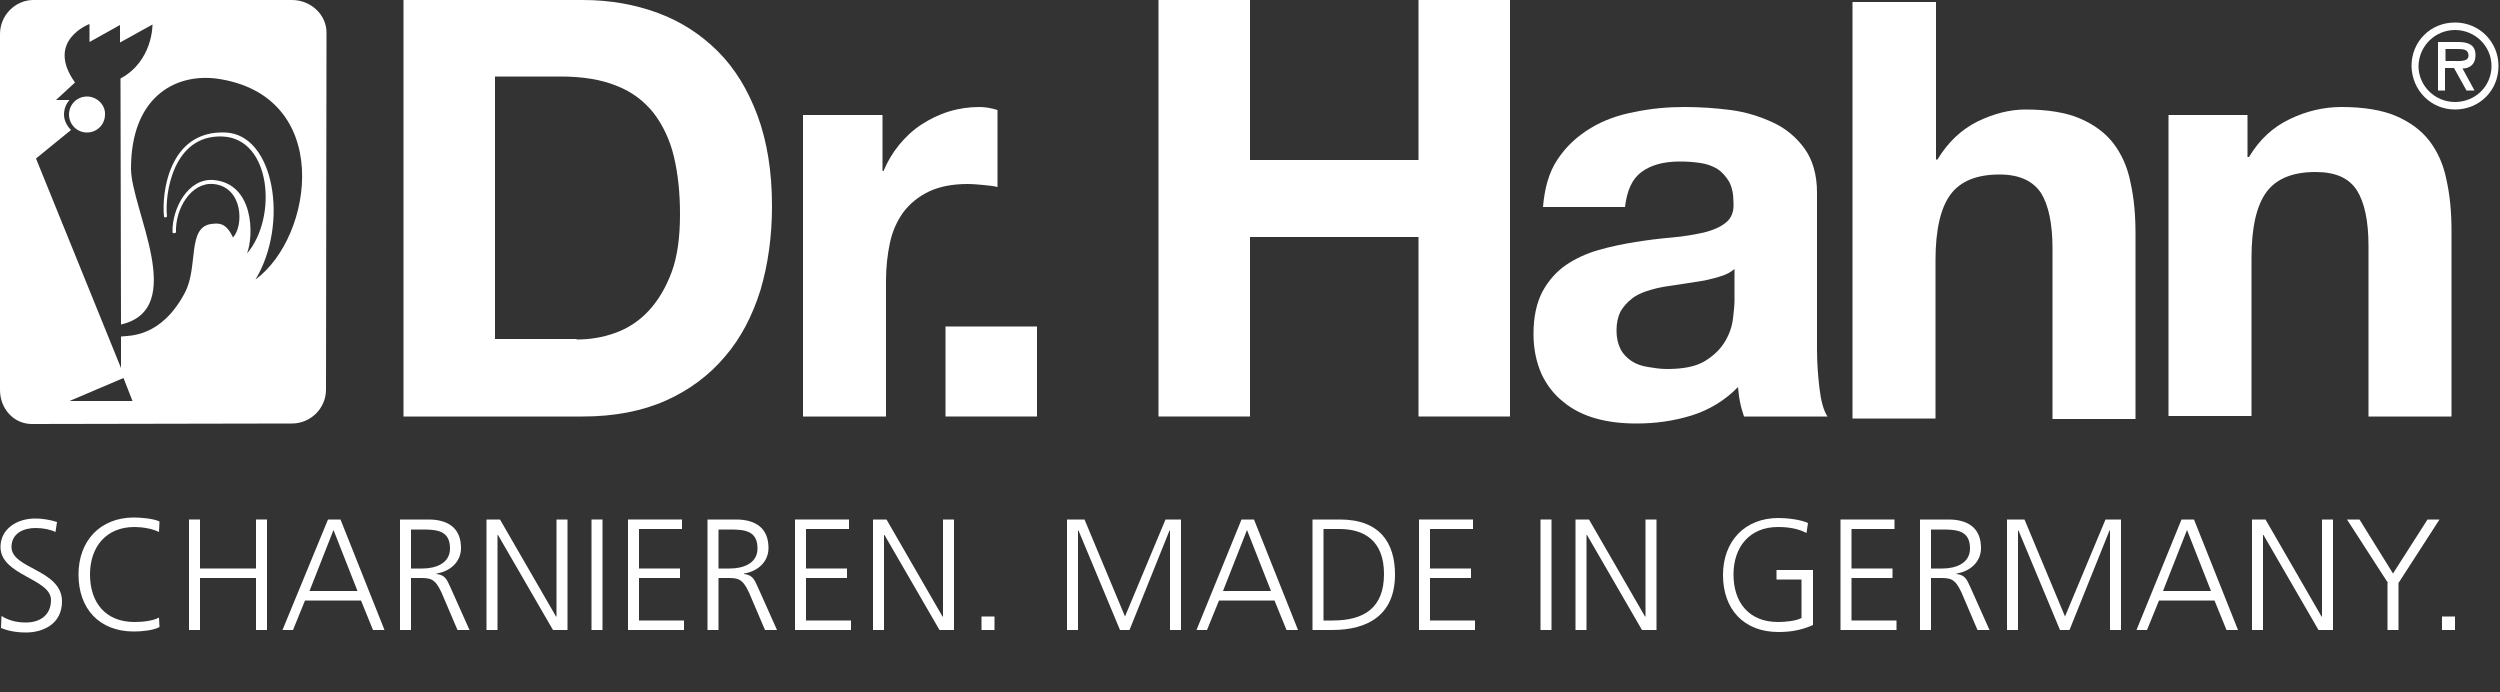 <?xml version="1.0" encoding="utf-8"?>
<!-- Generator: Adobe Illustrator 18.1.1, SVG Export Plug-In . SVG Version: 6.00 Build 0)  -->
<svg version="1.1" id="Ebene_1" xmlns="http://www.w3.org/2000/svg" xmlns:xlink="http://www.w3.org/1999/xlink" x="0px" y="0px"
	 viewBox="-253 180 500 138.5" enable-background="new -253 180 500 138.5" xml:space="preserve">
<rect x="-253" y="180" width="500" height="138.5" fill="#333333" stroke="none"/>
<path fill="#FFFFFF" d="M-45.6,245.3v18h-18.3v-18H-45.6z"/>
<g>
	<path fill="#FFFFFF" d="M-136.4,180c5.4,0,10.4,0.9,15,2.6c4.6,1.7,8.6,4.3,12,7.7c3.4,3.4,6,7.7,7.9,12.8
		c1.9,5.1,2.9,11.2,2.9,18.1c0,6.1-0.8,11.7-2.3,16.8c-1.6,5.1-3.9,9.6-7.1,13.3c-3.1,3.7-7.1,6.7-11.8,8.8
		c-4.7,2.1-10.3,3.2-16.6,3.2h-35.9V180H-136.4z M-137.7,247.9c2.6,0,5.2-0.4,7.7-1.3c2.5-0.9,4.7-2.3,6.6-4.3
		c1.9-2,3.5-4.6,4.7-7.8c1.2-3.2,1.7-7.1,1.7-11.7c0-4.2-0.4-8-1.2-11.4c-0.8-3.4-2.2-6.3-4-8.7c-1.9-2.4-4.3-4.3-7.4-5.5
		c-3.1-1.3-6.9-1.9-11.4-1.9H-154v52.5H-137.7z"/>
	<path fill="#FFFFFF" d="M-76.5,203v11.2h0.2c0.8-1.9,1.8-3.6,3.1-5.2c1.3-1.6,2.8-3,4.5-4.1c1.7-1.1,3.5-2,5.5-2.6
		c1.9-0.6,4-0.9,6.1-0.9c1.1,0,2.3,0.2,3.6,0.6v15.4c-0.8-0.2-1.7-0.3-2.8-0.4c-1.1-0.1-2.1-0.2-3.2-0.2c-3,0-5.6,0.5-7.7,1.5
		c-2.1,1-3.8,2.4-5.1,4.1c-1.3,1.8-2.2,3.8-2.7,6.1c-0.5,2.3-0.8,4.9-0.8,7.6v27.2h-16.6V203H-76.5z"/>
	<path fill="#FFFFFF" d="M-3,180v32h33.7v-32H49v83.3H30.7v-35.9H-3v35.9h-18.3V180H-3z"/>
	<path fill="#FFFFFF" d="M58.5,211.9c1.7-2.6,3.9-4.6,6.5-6.2c2.6-1.6,5.6-2.7,8.9-3.3c3.3-0.7,6.6-1,10-1c3,0,6.1,0.2,9.2,0.6
		c3.1,0.4,5.9,1.3,8.5,2.5c2.6,1.2,4.7,3,6.3,5.2c1.6,2.2,2.5,5.2,2.5,8.8v31.4c0,2.7,0.2,5.3,0.5,7.8c0.3,2.5,0.8,4.4,1.6,5.6H95.8
		c-0.3-0.9-0.6-1.9-0.8-2.9c-0.2-1-0.3-2-0.4-3c-2.6,2.7-5.8,4.6-9.3,5.7c-3.6,1.1-7.2,1.6-11,1.6c-2.9,0-5.6-0.3-8.1-1
		c-2.5-0.7-4.7-1.8-6.5-3.3c-1.9-1.5-3.3-3.3-4.4-5.6c-1-2.3-1.6-4.9-1.6-8c0-3.4,0.6-6.2,1.8-8.5c1.2-2.2,2.8-4,4.7-5.3
		c1.9-1.3,4.1-2.3,6.5-3c2.5-0.7,4.9-1.2,7.4-1.6c2.5-0.4,4.9-0.7,7.3-0.9c2.4-0.2,4.5-0.6,6.4-1c1.9-0.5,3.3-1.1,4.4-2
		c1.1-0.9,1.6-2.2,1.5-3.9c0-1.8-0.3-3.2-0.9-4.3c-0.6-1-1.4-1.9-2.3-2.5c-1-0.6-2.1-1-3.4-1.2c-1.3-0.2-2.7-0.3-4.1-0.3
		c-3.3,0-5.8,0.7-7.7,2.1c-1.9,1.4-2.9,3.7-3.3,7H55.6C55.9,217.7,56.8,214.4,58.5,211.9z M91.3,235.2c-1.1,0.4-2.2,0.6-3.4,0.9
		c-1.2,0.2-2.5,0.4-3.8,0.6c-1.3,0.2-2.6,0.4-4,0.6c-1.2,0.2-2.5,0.5-3.7,0.9c-1.2,0.4-2.3,0.9-3.1,1.6c-0.9,0.7-1.6,1.5-2.2,2.5
		c-0.5,1-0.8,2.3-0.8,3.8c0,1.5,0.3,2.7,0.8,3.7c0.5,1,1.3,1.8,2.2,2.4c0.9,0.6,2,1,3.3,1.2c1.2,0.2,2.5,0.4,3.8,0.4
		c3.3,0,5.8-0.5,7.6-1.6c1.8-1.1,3.1-2.4,4-3.9c0.9-1.5,1.4-3,1.6-4.6c0.2-1.6,0.3-2.8,0.3-3.7v-6.2
		C93.2,234.4,92.3,234.9,91.3,235.2z"/>
	<path fill="#FFFFFF" d="M134.2,180.5v31.4h0.3c2.1-3.5,4.8-6,8-7.6c3.3-1.6,6.5-2.4,9.6-2.4c4.4,0,8.1,0.6,10.9,1.8
		c2.8,1.2,5.1,2.9,6.7,5c1.6,2.1,2.8,4.7,3.4,7.8c0.7,3.1,1,6.5,1,10.2v37.1h-16.6v-34.1c0-5-0.8-8.7-2.3-11.1
		c-1.6-2.4-4.3-3.7-8.3-3.7c-4.5,0-7.8,1.3-9.8,4c-2,2.7-3,7.1-3,13.2v31.6h-16.6v-83.3H134.2z"/>
	<path fill="#FFFFFF" d="M196.5,203v8.4h0.3c2.1-3.5,4.8-6,8.2-7.6c3.3-1.6,6.8-2.4,10.3-2.4c4.4,0,8.1,0.6,10.9,1.8
		c2.8,1.2,5.1,2.9,6.7,5c1.6,2.1,2.8,4.7,3.4,7.8c0.7,3.1,1,6.5,1,10.2v37.1h-16.6v-34.1c0-5-0.8-8.7-2.3-11.1
		c-1.6-2.5-4.3-3.7-8.3-3.7c-4.5,0-7.8,1.3-9.8,4c-2,2.7-3,7.1-3,13.2v31.6h-16.6V203H196.5z"/>
	<path fill-rule="evenodd" clip-rule="evenodd" fill="#FFFFFF" d="M238,201.9c4.9,0,8.7-3.8,8.7-8.7c0-4.8-3.8-8.7-8.7-8.7
		c-4.9,0-8.7,3.8-8.7,8.7C229.4,198.1,233.2,201.9,238,201.9L238,201.9z M238,186c4,0,7.3,3.2,7.3,7.2c0,4.1-3.3,7.2-7.3,7.2
		c-4,0-7.3-3.2-7.3-7.2C230.8,189.1,234.1,186,238,186L238,186z M239.5,193.7c1.3,0,2.6-0.7,2.6-2.7c0-2.1-1.6-2.6-3.4-2.6h-4.1v9.7
		h1.4v-4.5h1.8l2.5,4.5h1.6L239.5,193.7L239.5,193.7z M238.5,189.8c1.2,0,2.2,0.1,2.2,1.3c0,1.3-1.8,1.1-3.1,1.1h-1.5v-2.4H238.5
		L238.5,189.8z"/>
</g>
<path fill="#FFFFFF" d="M-252.7,303.2c1.3,0.8,2.8,1.3,4.9,1.3c2.7,0,5-1.4,5-4.5c0-4.3-10.1-4.9-10.1-10.6c0-3.5,3.1-5.7,7-5.7
	c1.1,0,2.8,0.2,4.3,0.7l-0.3,2c-1-0.5-2.5-0.8-4-0.8c-2.3,0-4.8,1-4.8,3.8c0,4.4,10.1,4.5,10.1,10.9c0,4.5-3.8,6.2-7.2,6.2
	c-2.1,0-3.8-0.4-5-0.9L-252.7,303.2z"/>
<path fill="#FFFFFF" d="M-221.2,286.4c-1.4-0.7-3.4-1-4.9-1c-5.7,0-8.9,4-8.9,9.5c0,5.6,3.1,9.5,8.9,9.5c1.5,0,3.7-0.2,4.9-0.9
	l0.1,1.9c-1.2,0.7-3.7,0.9-5.1,0.9c-7,0-11.1-4.6-11.1-11.4c0-6.7,4.3-11.4,11.1-11.4c1.3,0,3.9,0.2,5.1,0.8L-221.2,286.4z"/>
<path fill="#FFFFFF" d="M-215.2,283.9h2.2v9.8h11.2v-9.8h2.2V306h-2.2v-10.4H-213V306h-2.2V283.9z"/>
<path fill="#FFFFFF" d="M-187.4,283.9h2.5l8.8,22.1h-2.3l-2.4-5.9H-192l-2.4,5.9h-2.1L-187.4,283.9z M-186.3,286l-4.8,12.2h9.6
	L-186.3,286z"/>
<path fill="#FFFFFF" d="M-173,283.9h5.7c3.9,0,6.5,1.7,6.5,5.7c0,2.8-2.2,4.7-4.9,5.1v0.1c1.8,0.2,2.1,1.2,2.8,2.7l3.8,8.5h-2.4
	l-3.2-7.5c-1.3-2.8-2.2-2.9-4.3-2.9h-1.8V306h-2.2V283.9z M-170.8,293.7h2.3c2.6,0,5.5-1,5.5-4c0-3.6-2.6-3.8-5.6-3.8h-2.2V293.7z"
	/>
<path fill="#FFFFFF" d="M-155.7,283.9h2.7l11.2,19.4h0.1v-19.4h2.2V306h-2.9l-11-19h-0.1v19h-2.2V283.9z"/>
<path fill="#FFFFFF" d="M-134.7,283.9h2.2V306h-2.2V283.9z"/>
<path fill="#FFFFFF" d="M-127.4,283.9h10.8v1.9h-8.6v7.9h8.2v1.9h-8.2v8.5h9v1.9h-11.2V283.9z"/>
<path fill="#FFFFFF" d="M-111.5,283.9h5.7c3.9,0,6.5,1.7,6.5,5.7c0,2.8-2.2,4.7-4.9,5.1v0.1c1.8,0.2,2.1,1.2,2.8,2.7l3.8,8.5h-2.4
	l-3.2-7.5c-1.3-2.8-2.2-2.9-4.3-2.9h-1.8V306h-2.2V283.9z M-109.3,293.7h2.3c2.6,0,5.5-1,5.5-4c0-3.6-2.6-3.8-5.6-3.8h-2.2V293.7z"
	/>
<path fill="#FFFFFF" d="M-94,283.9h10.8v1.9h-8.6v7.9h8.2v1.9h-8.2v8.5h9v1.9H-94V283.9z"/>
<path fill="#FFFFFF" d="M-78.4,283.9h2.7l11.2,19.4h0.1v-19.4h2.2V306h-2.9l-11-19h-0.1v19h-2.2V283.9z"/>
<path fill="#FFFFFF" d="M-56.7,303.3h2.6v2.7h-2.6V303.3z"/>
<path fill="#FFFFFF" d="M-39.5,283.9h3.4l8.1,19.4l8.1-19.4h3.1V306H-19v-19.9h-0.1l-8,19.9H-29l-8.3-19.9h-0.1V306h-2.2V283.9z"/>
<path fill="#FFFFFF" d="M-4.7,283.9h2.5L6.6,306H4.3l-2.4-5.9H-9.2l-2.4,5.9h-2.1L-4.7,283.9z M-3.6,286l-4.8,12.2h9.6L-3.6,286z"/>
<path fill="#FFFFFF" d="M9.5,283.9H15c7.9,0,11,4.6,11,11c0,8-5.3,11.1-12.6,11.1H9.5V283.9z M11.7,304.1h1.8
	c6.3,0,10.3-2.5,10.3-9.3c0-6.7-4-9-8.9-9h-3.2V304.1z"/>
<path fill="#FFFFFF" d="M30.8,283.9h10.8v1.9H33v7.9h8.2v1.9H33v8.5h9v1.9H30.8V283.9z"/>
<path fill="#FFFFFF" d="M55.1,283.9h2.2V306h-2.2V283.9z"/>
<path fill="#FFFFFF" d="M62.1,283.9h2.7l11.2,19.4h0.1v-19.4h2.2V306h-2.9l-11-19h-0.1v19h-2.2V283.9z"/>
<path fill="#FFFFFF" d="M107.4,295.9h-5.1V294h7.3v11c-2.2,1-4.4,1.4-6.9,1.4c-7,0-11.1-4.6-11.1-11.4c0-6.7,4.3-11.4,11.1-11.4
	c1.7,0,4.4,0.3,5.9,1l-0.3,2c-1.7-0.9-3.7-1.2-5.7-1.2c-5.7,0-8.9,4-8.9,9.5c0,5.6,3.1,9.5,8.9,9.5c1.4,0,3.6-0.2,4.7-0.8V295.9z"/>
<path fill="#FFFFFF" d="M115.1,283.9h10.8v1.9h-8.6v7.9h8.2v1.9h-8.2v8.5h9v1.9h-11.2V283.9z"/>
<path fill="#FFFFFF" d="M131,283.9h5.7c3.9,0,6.5,1.7,6.5,5.7c0,2.8-2.2,4.7-4.9,5.1v0.1c1.8,0.2,2.1,1.2,2.8,2.7l3.8,8.5h-2.4
	l-3.2-7.5c-1.3-2.8-2.2-2.9-4.3-2.9h-1.8V306H131V283.9z M133.2,293.7h2.3c2.6,0,5.5-1,5.5-4c0-3.6-2.6-3.8-5.6-3.8h-2.2V293.7z"/>
<path fill="#FFFFFF" d="M148.5,283.9h3.4l8.1,19.4l8.1-19.4h3.1V306H169v-19.9h-0.1l-8,19.9H159l-8.3-19.9h-0.1V306h-2.2V283.9z"/>
<path fill="#FFFFFF" d="M183.3,283.9h2.5l8.8,22.1h-2.3l-2.4-5.9h-11.1l-2.4,5.9h-2.1L183.3,283.9z M184.4,286l-4.8,12.2h9.6
	L184.4,286z"/>
<path fill="#FFFFFF" d="M197.4,283.9h2.7l11.2,19.4h0.1v-19.4h2.2V306h-2.9l-11-19h-0.1v19h-2.2V283.9z"/>
<path fill="#FFFFFF" d="M224.6,296.6l-8.2-12.7h2.5l6.7,10.8l6.9-10.8h2.4l-8.2,12.7v9.4h-2.2V296.6z"/>
<path fill="#FFFFFF" d="M235.4,303.3h2.6v2.7h-2.6V303.3z"/>
<g>
	<path fill="#FFFFFF" d="M-194.6,180l-51.7,0c-3.7,0-6.7,3.1-6.7,6.8V258c0,3.7,2.7,6.8,6.4,6.8l52-0.1c3.7,0,6.8-3,6.8-6.8
		l0.1-71.2C-187.6,183-190.8,180-194.6,180z M-239.1,260.2l10.8-4.6l1.8,4.6H-239.1z M-201.9,235.9c6.7-11.1,3.8-29-6-29.4
		c-11.4-0.5-12.8,12.3-12.3,16.8c0,0.2,0.4,0.3,0.6,0c-0.5-4.5,1.2-16.4,11.1-16c9.8,0.4,11,16.3,4.9,23.4c1.4-3.6,1.4-14-6.7-14.7
		c-5.1-0.4-8.3,5.7-8.2,10.4c0,0.3,0.4,0.3,0.7,0.1c-0.2-4.7,3-10.1,7.5-9.7c5.9,0.6,6.1,8.3,3.9,10.7c-1.4-3-2.8-2.9-4.4-2.7
		c-4.8,0.7-2.5,8.5-5.2,13.7c-4.8,9.1-11.2,8.6-12.8,8.8l0,6.3l-17-41.9l7-5.7c-0.8-0.8-1.4-1.9-1.4-3.1c0-1.1,0.4-2.1,1.1-2.9
		l-0.1,0h-2.6l3.8-3.5c-6-8.4,2.9-11.7,2.9-11.7v3.6l6.1-3.4v3.5l6.5-3.6c0,0,0.1,7.3-6.4,10.8l0.1,49.2c13.5-3.1,2-23.1,2-31.2
		c0-14,8.5-19,17-18C-186.2,198.9-190.2,227.3-201.9,235.9z"/>
	<path fill="#FFFFFF" d="M-235.6,199.3c-2,0-3.6,1.6-3.6,3.6c0,2,1.6,3.6,3.6,3.6c2,0,3.6-1.6,3.6-3.6
		C-231.9,201-233.6,199.3-235.6,199.3z"/>
</g>
</svg>
